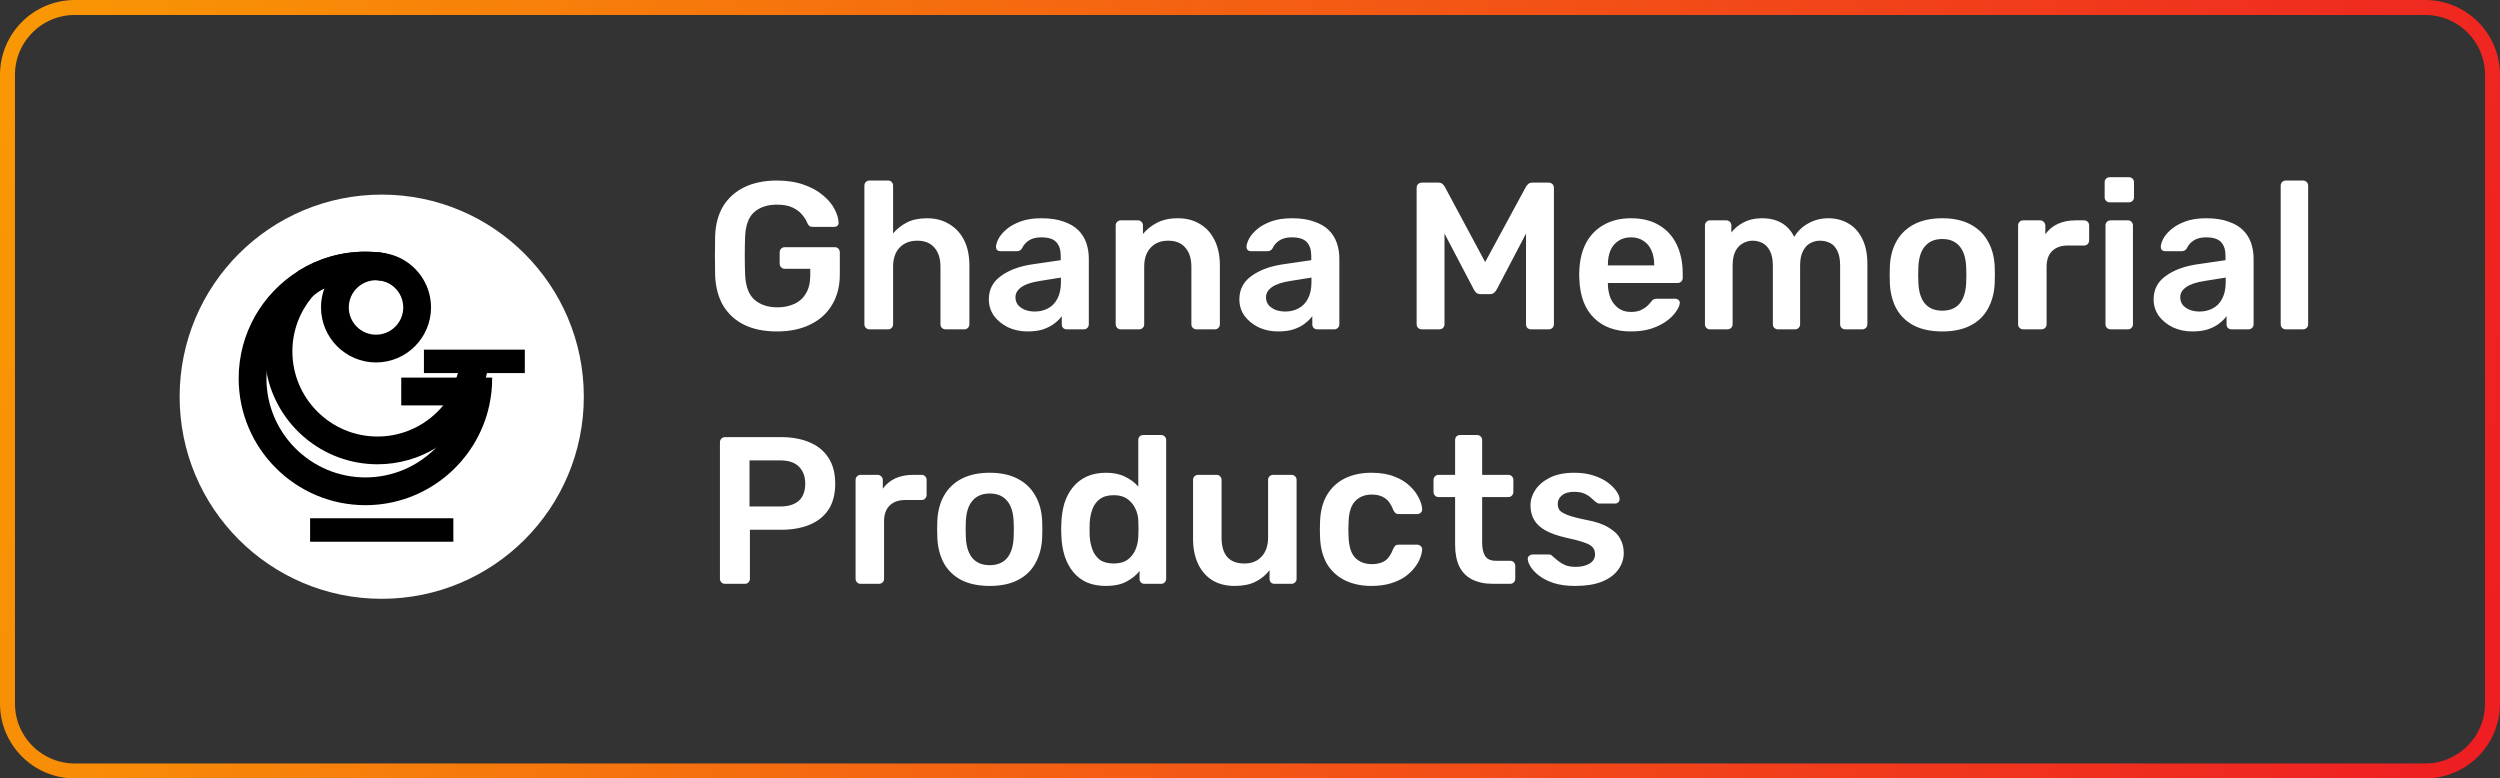 <svg width="167" height="52" viewBox="0 0 167 52" fill="none" xmlns="http://www.w3.org/2000/svg">
<rect x="0" y="0" width="167" height="52" fill="#333333" stroke="none"/>
<g clip-path="url(#clip0_57_21)">
<path d="M162 0.5H5C2.515 0.5 0.5 2.515 0.5 5V47C0.5 49.485 2.515 51.5 5 51.5H162C164.485 51.5 166.5 49.485 166.5 47V5C166.5 2.515 164.485 0.5 162 0.5Z" stroke="url(#paint0_linear_57_21)"/>
<path d="M38.999 26.5C38.999 33.956 32.955 40 25.499 40C18.044 40 12 33.956 12 26.5C12 19.044 18.044 13 25.5 13C32.956 13 38.999 19.043 38.999 26.5Z" fill="white"/>
<path d="M28.78 20.252C28.73 19.599 28.508 18.994 28.159 18.48C27.498 17.506 26.381 16.865 25.118 16.865C23.97 16.865 22.942 17.393 22.27 18.22C22.118 18.406 21.984 18.607 21.872 18.82H21.871C21.598 19.332 21.444 19.918 21.444 20.537C21.444 22.563 23.093 24.211 25.118 24.211C27.144 24.211 28.792 22.563 28.792 20.537C28.792 20.442 28.788 20.346 28.781 20.253M25.118 22.357C24.116 22.357 23.299 21.541 23.299 20.537C23.299 19.534 24.115 18.72 25.118 18.72C26.121 18.72 26.937 19.535 26.937 20.537C26.937 21.54 26.121 22.357 25.118 22.357Z" fill="black"/>
<path d="M30.636 24.79C30.417 25.474 30.075 26.509 29.632 27.053C28.588 28.338 26.997 29.16 25.217 29.16C22.082 29.16 19.531 26.61 19.531 23.474C19.531 22.101 20.022 20.841 20.836 19.856C21.259 19.405 21.895 19.165 21.895 19.165L21.946 18.827C22.119 18.705 22.299 18.592 22.486 18.489C23.297 18.043 24.227 17.788 25.217 17.788C25.397 17.788 25.574 17.798 25.749 17.814V16.921C25.313 16.851 24.865 16.813 24.409 16.813C22.772 16.813 21.241 17.28 19.944 18.09C18.545 19.458 17.676 21.367 17.676 23.474C17.676 23.956 17.721 24.429 17.809 24.887C18.472 28.372 21.543 31.014 25.217 31.014C26.637 31.014 27.967 30.619 29.102 29.934C30.256 29.238 31.209 28.241 31.852 27.053C31.886 26.992 31.918 26.93 31.95 26.866C32.215 26.343 32.421 25.375 32.558 24.79L30.636 24.79Z" fill="black"/>
<path d="M32.876 25.226H26.803V27.081H30.771C30.464 28.172 29.88 29.149 29.102 29.934C27.903 31.143 26.242 31.892 24.409 31.892C20.764 31.892 17.798 28.927 17.798 25.281C17.798 25.149 17.802 25.017 17.81 24.887C17.944 22.612 19.233 20.643 21.098 19.559C21.412 19.376 21.743 19.218 22.087 19.089H22.089C22.811 18.816 23.594 18.668 24.41 18.668C24.882 18.668 25.343 18.719 25.787 18.813V16.927C25.339 16.852 24.879 16.813 24.41 16.813C22.773 16.813 21.242 17.28 19.944 18.09C17.544 19.585 15.943 22.248 15.943 25.279C15.943 29.948 19.742 33.746 24.409 33.746C28.46 33.746 31.857 30.887 32.684 27.079C32.81 26.498 32.877 25.897 32.877 25.279C32.877 25.26 32.876 25.243 32.876 25.224" fill="black"/>
<path d="M35.057 23.356H28.318V24.922H35.057V23.356Z" fill="black"/>
<path d="M30.284 34.62H20.715V36.187H30.284V34.62Z" fill="black"/>
<path d="M51.9 22.14C51.041 22.14 50.309 21.991 49.702 21.692C49.105 21.393 48.638 20.964 48.302 20.404C47.975 19.835 47.798 19.158 47.77 18.374C47.761 17.973 47.756 17.543 47.756 17.086C47.756 16.619 47.761 16.181 47.77 15.77C47.798 14.995 47.975 14.333 48.302 13.782C48.638 13.231 49.109 12.807 49.716 12.508C50.332 12.209 51.06 12.06 51.9 12.06C52.581 12.06 53.179 12.153 53.692 12.34C54.205 12.517 54.63 12.751 54.966 13.04C55.311 13.32 55.568 13.623 55.736 13.95C55.913 14.277 56.007 14.58 56.016 14.86C56.025 14.944 56.002 15.014 55.946 15.07C55.89 15.126 55.815 15.154 55.722 15.154H54.28C54.187 15.154 54.117 15.135 54.07 15.098C54.023 15.061 53.981 15.005 53.944 14.93C53.869 14.734 53.753 14.543 53.594 14.356C53.435 14.16 53.221 13.997 52.95 13.866C52.679 13.735 52.329 13.67 51.9 13.67C51.265 13.67 50.757 13.838 50.374 14.174C50.001 14.51 49.8 15.065 49.772 15.84C49.744 16.652 49.744 17.473 49.772 18.304C49.8 19.097 50.005 19.667 50.388 20.012C50.78 20.357 51.293 20.53 51.928 20.53C52.348 20.53 52.721 20.455 53.048 20.306C53.384 20.157 53.645 19.923 53.832 19.606C54.028 19.289 54.126 18.883 54.126 18.388V17.954H52.418C52.325 17.954 52.245 17.921 52.18 17.856C52.115 17.791 52.082 17.707 52.082 17.604V16.862C52.082 16.759 52.115 16.675 52.18 16.61C52.245 16.545 52.325 16.512 52.418 16.512H55.764C55.867 16.512 55.946 16.545 56.002 16.61C56.067 16.675 56.1 16.759 56.1 16.862V18.332C56.1 19.116 55.927 19.793 55.582 20.362C55.246 20.931 54.761 21.37 54.126 21.678C53.501 21.986 52.759 22.14 51.9 22.14ZM58.077 22C57.983 22 57.904 21.967 57.839 21.902C57.773 21.837 57.741 21.757 57.741 21.664V12.396C57.741 12.303 57.773 12.223 57.839 12.158C57.904 12.093 57.983 12.06 58.077 12.06H59.323C59.425 12.06 59.505 12.093 59.561 12.158C59.626 12.223 59.659 12.303 59.659 12.396V15.588C59.911 15.289 60.219 15.047 60.583 14.86C60.947 14.673 61.395 14.58 61.927 14.58C62.496 14.58 62.991 14.711 63.411 14.972C63.84 15.224 64.171 15.583 64.405 16.05C64.638 16.517 64.755 17.077 64.755 17.73V21.664C64.755 21.757 64.722 21.837 64.657 21.902C64.591 21.967 64.512 22 64.419 22H63.159C63.065 22 62.986 21.967 62.921 21.902C62.855 21.837 62.823 21.757 62.823 21.664V17.814C62.823 17.273 62.687 16.848 62.417 16.54C62.155 16.232 61.773 16.078 61.269 16.078C60.783 16.078 60.391 16.232 60.093 16.54C59.803 16.848 59.659 17.273 59.659 17.814V21.664C59.659 21.757 59.626 21.837 59.561 21.902C59.505 21.967 59.425 22 59.323 22H58.077ZM68.645 22.14C68.16 22.14 67.721 22.047 67.329 21.86C66.937 21.664 66.625 21.407 66.391 21.09C66.167 20.763 66.055 20.399 66.055 19.998C66.055 19.345 66.321 18.827 66.853 18.444C67.385 18.052 68.081 17.791 68.939 17.66L70.857 17.38V17.086C70.857 16.694 70.759 16.391 70.563 16.176C70.367 15.961 70.031 15.854 69.555 15.854C69.219 15.854 68.944 15.924 68.729 16.064C68.524 16.195 68.37 16.372 68.267 16.596C68.193 16.717 68.085 16.778 67.945 16.778H66.839C66.737 16.778 66.657 16.75 66.601 16.694C66.555 16.638 66.531 16.563 66.531 16.47C66.541 16.321 66.601 16.139 66.713 15.924C66.835 15.709 67.012 15.504 67.245 15.308C67.488 15.103 67.801 14.93 68.183 14.79C68.566 14.65 69.028 14.58 69.569 14.58C70.157 14.58 70.652 14.655 71.053 14.804C71.464 14.944 71.791 15.135 72.033 15.378C72.276 15.621 72.453 15.905 72.565 16.232C72.677 16.559 72.733 16.904 72.733 17.268V21.664C72.733 21.757 72.701 21.837 72.635 21.902C72.57 21.967 72.491 22 72.397 22H71.263C71.161 22 71.077 21.967 71.011 21.902C70.955 21.837 70.927 21.757 70.927 21.664V21.118C70.806 21.286 70.643 21.449 70.437 21.608C70.232 21.767 69.98 21.897 69.681 22C69.392 22.093 69.047 22.14 68.645 22.14ZM69.121 20.81C69.448 20.81 69.742 20.74 70.003 20.6C70.274 20.46 70.484 20.245 70.633 19.956C70.792 19.657 70.871 19.284 70.871 18.836V18.542L69.471 18.766C68.921 18.85 68.51 18.985 68.239 19.172C67.969 19.359 67.833 19.587 67.833 19.858C67.833 20.063 67.894 20.241 68.015 20.39C68.146 20.53 68.309 20.637 68.505 20.712C68.701 20.777 68.907 20.81 69.121 20.81ZM74.865 22C74.772 22 74.693 21.967 74.627 21.902C74.562 21.837 74.529 21.757 74.529 21.664V15.056C74.529 14.963 74.562 14.883 74.627 14.818C74.693 14.753 74.772 14.72 74.865 14.72H76.013C76.107 14.72 76.186 14.753 76.251 14.818C76.317 14.883 76.35 14.963 76.35 15.056V15.63C76.592 15.331 76.9 15.084 77.273 14.888C77.656 14.683 78.127 14.58 78.688 14.58C79.257 14.58 79.751 14.711 80.171 14.972C80.591 15.224 80.913 15.583 81.138 16.05C81.371 16.517 81.487 17.077 81.487 17.73V21.664C81.487 21.757 81.455 21.837 81.389 21.902C81.324 21.967 81.245 22 81.151 22H79.919C79.826 22 79.747 21.967 79.681 21.902C79.616 21.837 79.584 21.757 79.584 21.664V17.814C79.584 17.273 79.448 16.848 79.177 16.54C78.916 16.232 78.534 16.078 78.029 16.078C77.544 16.078 77.157 16.232 76.868 16.54C76.578 16.848 76.433 17.273 76.433 17.814V21.664C76.433 21.757 76.401 21.837 76.335 21.902C76.27 21.967 76.191 22 76.097 22H74.865ZM85.38 22.14C84.894 22.14 84.456 22.047 84.064 21.86C83.672 21.664 83.359 21.407 83.126 21.09C82.902 20.763 82.79 20.399 82.79 19.998C82.79 19.345 83.056 18.827 83.588 18.444C84.12 18.052 84.815 17.791 85.674 17.66L87.592 17.38V17.086C87.592 16.694 87.494 16.391 87.298 16.176C87.102 15.961 86.766 15.854 86.29 15.854C85.954 15.854 85.678 15.924 85.464 16.064C85.258 16.195 85.105 16.372 85.002 16.596C84.927 16.717 84.82 16.778 84.68 16.778H83.574C83.471 16.778 83.392 16.75 83.336 16.694C83.289 16.638 83.266 16.563 83.266 16.47C83.275 16.321 83.336 16.139 83.448 15.924C83.569 15.709 83.746 15.504 83.98 15.308C84.222 15.103 84.535 14.93 84.918 14.79C85.3 14.65 85.763 14.58 86.304 14.58C86.892 14.58 87.386 14.655 87.788 14.804C88.198 14.944 88.525 15.135 88.768 15.378C89.01 15.621 89.188 15.905 89.3 16.232C89.412 16.559 89.468 16.904 89.468 17.268V21.664C89.468 21.757 89.435 21.837 89.37 21.902C89.305 21.967 89.225 22 89.132 22H87.998C87.895 22 87.811 21.967 87.746 21.902C87.69 21.837 87.662 21.757 87.662 21.664V21.118C87.54 21.286 87.377 21.449 87.172 21.608C86.966 21.767 86.715 21.897 86.416 22C86.126 22.093 85.781 22.14 85.38 22.14ZM85.856 20.81C86.183 20.81 86.477 20.74 86.738 20.6C87.008 20.46 87.219 20.245 87.368 19.956C87.526 19.657 87.606 19.284 87.606 18.836V18.542L86.206 18.766C85.655 18.85 85.245 18.985 84.974 19.172C84.703 19.359 84.568 19.587 84.568 19.858C84.568 20.063 84.629 20.241 84.75 20.39C84.88 20.53 85.044 20.637 85.24 20.712C85.436 20.777 85.641 20.81 85.856 20.81ZM94.981 22C94.878 22 94.794 21.967 94.729 21.902C94.664 21.837 94.631 21.757 94.631 21.664V12.55C94.631 12.447 94.664 12.363 94.729 12.298C94.794 12.233 94.878 12.2 94.981 12.2H96.087C96.218 12.2 96.316 12.237 96.381 12.312C96.446 12.377 96.488 12.429 96.507 12.466L99.209 17.506L101.939 12.466C101.958 12.429 102 12.377 102.065 12.312C102.13 12.237 102.228 12.2 102.359 12.2H103.451C103.554 12.2 103.638 12.233 103.703 12.298C103.768 12.363 103.801 12.447 103.801 12.55V21.664C103.801 21.757 103.768 21.837 103.703 21.902C103.638 21.967 103.554 22 103.451 22H102.275C102.172 22 102.088 21.967 102.023 21.902C101.967 21.837 101.939 21.757 101.939 21.664V15.602L99.979 19.34C99.932 19.424 99.872 19.499 99.797 19.564C99.722 19.62 99.624 19.648 99.503 19.648H98.929C98.798 19.648 98.696 19.62 98.621 19.564C98.556 19.499 98.5 19.424 98.453 19.34L96.493 15.602V21.664C96.493 21.757 96.46 21.837 96.395 21.902C96.33 21.967 96.25 22 96.157 22H94.981ZM108.947 22.14C107.911 22.14 107.089 21.841 106.483 21.244C105.876 20.647 105.549 19.797 105.503 18.696C105.493 18.603 105.489 18.486 105.489 18.346C105.489 18.197 105.493 18.08 105.503 17.996C105.54 17.287 105.699 16.68 105.979 16.176C106.268 15.663 106.665 15.271 107.169 15C107.673 14.72 108.265 14.58 108.947 14.58C109.703 14.58 110.337 14.739 110.851 15.056C111.364 15.364 111.751 15.798 112.013 16.358C112.274 16.909 112.405 17.548 112.405 18.276V18.57C112.405 18.663 112.372 18.743 112.307 18.808C112.241 18.873 112.157 18.906 112.055 18.906H107.407C107.407 18.906 107.407 18.92 107.407 18.948C107.407 18.976 107.407 18.999 107.407 19.018C107.416 19.345 107.477 19.648 107.589 19.928C107.71 20.199 107.883 20.418 108.107 20.586C108.34 20.754 108.615 20.838 108.933 20.838C109.194 20.838 109.413 20.801 109.591 20.726C109.768 20.642 109.913 20.549 110.025 20.446C110.137 20.343 110.216 20.259 110.263 20.194C110.347 20.082 110.412 20.017 110.459 19.998C110.515 19.97 110.594 19.956 110.697 19.956H111.901C111.994 19.956 112.069 19.984 112.125 20.04C112.19 20.096 112.218 20.166 112.209 20.25C112.199 20.399 112.12 20.581 111.971 20.796C111.831 21.011 111.625 21.221 111.355 21.426C111.084 21.631 110.743 21.804 110.333 21.944C109.931 22.075 109.469 22.14 108.947 22.14ZM107.407 17.73H110.501V17.688C110.501 17.324 110.44 17.007 110.319 16.736C110.197 16.456 110.02 16.241 109.787 16.092C109.553 15.933 109.273 15.854 108.947 15.854C108.62 15.854 108.34 15.933 108.107 16.092C107.873 16.241 107.696 16.456 107.575 16.736C107.463 17.007 107.407 17.324 107.407 17.688V17.73ZM114.227 22C114.133 22 114.054 21.967 113.989 21.902C113.923 21.837 113.891 21.757 113.891 21.664V15.056C113.891 14.963 113.923 14.883 113.989 14.818C114.054 14.753 114.133 14.72 114.227 14.72H115.319C115.412 14.72 115.491 14.753 115.557 14.818C115.622 14.883 115.655 14.963 115.655 15.056V15.532C115.851 15.271 116.112 15.051 116.439 14.874C116.775 14.687 117.171 14.589 117.629 14.58C118.693 14.561 119.435 14.977 119.855 15.826C120.069 15.453 120.377 15.154 120.779 14.93C121.189 14.697 121.642 14.58 122.137 14.58C122.622 14.58 123.061 14.692 123.453 14.916C123.854 15.14 124.167 15.481 124.391 15.938C124.624 16.386 124.741 16.955 124.741 17.646V21.664C124.741 21.757 124.708 21.837 124.643 21.902C124.577 21.967 124.498 22 124.405 22H123.257C123.163 22 123.084 21.967 123.019 21.902C122.953 21.837 122.921 21.757 122.921 21.664V17.758C122.921 17.338 122.86 17.007 122.739 16.764C122.617 16.512 122.454 16.335 122.249 16.232C122.043 16.129 121.815 16.078 121.563 16.078C121.357 16.078 121.152 16.129 120.947 16.232C120.741 16.335 120.573 16.512 120.443 16.764C120.312 17.007 120.247 17.338 120.247 17.758V21.664C120.247 21.757 120.214 21.837 120.149 21.902C120.083 21.967 120.004 22 119.911 22H118.763C118.669 22 118.59 21.967 118.525 21.902C118.459 21.837 118.427 21.757 118.427 21.664V17.758C118.427 17.338 118.361 17.007 118.231 16.764C118.1 16.512 117.932 16.335 117.727 16.232C117.521 16.129 117.302 16.078 117.069 16.078C116.854 16.078 116.644 16.134 116.439 16.246C116.233 16.349 116.065 16.521 115.935 16.764C115.804 17.007 115.739 17.338 115.739 17.758V21.664C115.739 21.757 115.706 21.837 115.641 21.902C115.575 21.967 115.496 22 115.403 22H114.227ZM129.744 22.14C128.997 22.14 128.367 22.009 127.854 21.748C127.35 21.487 126.962 21.118 126.692 20.642C126.43 20.166 126.281 19.611 126.244 18.976C126.234 18.808 126.23 18.603 126.23 18.36C126.23 18.117 126.234 17.912 126.244 17.744C126.281 17.1 126.435 16.545 126.706 16.078C126.986 15.602 127.378 15.233 127.882 14.972C128.395 14.711 129.016 14.58 129.744 14.58C130.472 14.58 131.088 14.711 131.592 14.972C132.105 15.233 132.497 15.602 132.768 16.078C133.048 16.545 133.206 17.1 133.244 17.744C133.253 17.912 133.258 18.117 133.258 18.36C133.258 18.603 133.253 18.808 133.244 18.976C133.206 19.611 133.052 20.166 132.782 20.642C132.52 21.118 132.133 21.487 131.62 21.748C131.116 22.009 130.49 22.14 129.744 22.14ZM129.744 20.754C130.238 20.754 130.621 20.6 130.892 20.292C131.162 19.975 131.312 19.513 131.34 18.906C131.349 18.766 131.354 18.584 131.354 18.36C131.354 18.136 131.349 17.954 131.34 17.814C131.312 17.207 131.162 16.75 130.892 16.442C130.621 16.125 130.238 15.966 129.744 15.966C129.249 15.966 128.866 16.125 128.596 16.442C128.325 16.75 128.176 17.207 128.148 17.814C128.138 17.954 128.134 18.136 128.134 18.36C128.134 18.584 128.138 18.766 128.148 18.906C128.176 19.513 128.325 19.975 128.596 20.292C128.866 20.6 129.249 20.754 129.744 20.754ZM135.145 22C135.051 22 134.972 21.967 134.907 21.902C134.841 21.837 134.809 21.757 134.809 21.664V15.07C134.809 14.967 134.841 14.883 134.907 14.818C134.972 14.753 135.051 14.72 135.145 14.72H136.279C136.372 14.72 136.451 14.753 136.517 14.818C136.591 14.883 136.629 14.967 136.629 15.07V15.644C136.843 15.345 137.119 15.117 137.455 14.958C137.8 14.799 138.197 14.72 138.645 14.72H139.219C139.321 14.72 139.401 14.753 139.457 14.818C139.522 14.883 139.555 14.963 139.555 15.056V16.064C139.555 16.157 139.522 16.237 139.457 16.302C139.401 16.367 139.321 16.4 139.219 16.4H138.127C137.679 16.4 137.329 16.526 137.077 16.778C136.834 17.021 136.713 17.366 136.713 17.814V21.664C136.713 21.757 136.68 21.837 136.615 21.902C136.549 21.967 136.465 22 136.363 22H135.145ZM140.983 22C140.889 22 140.81 21.967 140.745 21.902C140.679 21.837 140.647 21.757 140.647 21.664V15.056C140.647 14.963 140.679 14.883 140.745 14.818C140.81 14.753 140.889 14.72 140.983 14.72H142.145C142.247 14.72 142.327 14.753 142.383 14.818C142.448 14.883 142.481 14.963 142.481 15.056V21.664C142.481 21.757 142.448 21.837 142.383 21.902C142.327 21.967 142.247 22 142.145 22H140.983ZM140.927 13.516C140.833 13.516 140.754 13.483 140.689 13.418C140.623 13.353 140.591 13.273 140.591 13.18V12.172C140.591 12.079 140.623 11.999 140.689 11.934C140.754 11.869 140.833 11.836 140.927 11.836H142.201C142.303 11.836 142.387 11.869 142.453 11.934C142.518 11.999 142.551 12.079 142.551 12.172V13.18C142.551 13.273 142.518 13.353 142.453 13.418C142.387 13.483 142.303 13.516 142.201 13.516H140.927ZM146.452 22.14C145.967 22.14 145.528 22.047 145.136 21.86C144.744 21.664 144.431 21.407 144.198 21.09C143.974 20.763 143.862 20.399 143.862 19.998C143.862 19.345 144.128 18.827 144.66 18.444C145.192 18.052 145.887 17.791 146.746 17.66L148.664 17.38V17.086C148.664 16.694 148.566 16.391 148.37 16.176C148.174 15.961 147.838 15.854 147.362 15.854C147.026 15.854 146.751 15.924 146.536 16.064C146.331 16.195 146.177 16.372 146.074 16.596C145.999 16.717 145.892 16.778 145.752 16.778H144.646C144.543 16.778 144.464 16.75 144.408 16.694C144.361 16.638 144.338 16.563 144.338 16.47C144.347 16.321 144.408 16.139 144.52 15.924C144.641 15.709 144.819 15.504 145.052 15.308C145.295 15.103 145.607 14.93 145.99 14.79C146.373 14.65 146.835 14.58 147.376 14.58C147.964 14.58 148.459 14.655 148.86 14.804C149.271 14.944 149.597 15.135 149.84 15.378C150.083 15.621 150.26 15.905 150.372 16.232C150.484 16.559 150.54 16.904 150.54 17.268V21.664C150.54 21.757 150.507 21.837 150.442 21.902C150.377 21.967 150.297 22 150.204 22H149.07C148.967 22 148.883 21.967 148.818 21.902C148.762 21.837 148.734 21.757 148.734 21.664V21.118C148.613 21.286 148.449 21.449 148.244 21.608C148.039 21.767 147.787 21.897 147.488 22C147.199 22.093 146.853 22.14 146.452 22.14ZM146.928 20.81C147.255 20.81 147.549 20.74 147.81 20.6C148.081 20.46 148.291 20.245 148.44 19.956C148.599 19.657 148.678 19.284 148.678 18.836V18.542L147.278 18.766C146.727 18.85 146.317 18.985 146.046 19.172C145.775 19.359 145.64 19.587 145.64 19.858C145.64 20.063 145.701 20.241 145.822 20.39C145.953 20.53 146.116 20.637 146.312 20.712C146.508 20.777 146.713 20.81 146.928 20.81ZM152.686 22C152.593 22 152.513 21.967 152.448 21.902C152.383 21.837 152.35 21.757 152.35 21.664V12.396C152.35 12.303 152.383 12.223 152.448 12.158C152.513 12.093 152.593 12.06 152.686 12.06H153.848C153.941 12.06 154.021 12.093 154.086 12.158C154.151 12.223 154.184 12.303 154.184 12.396V21.664C154.184 21.757 154.151 21.837 154.086 21.902C154.021 21.967 153.941 22 153.848 22H152.686ZM48.428 39C48.335 39 48.255 38.967 48.19 38.902C48.125 38.837 48.092 38.757 48.092 38.664V29.55C48.092 29.447 48.125 29.363 48.19 29.298C48.255 29.233 48.335 29.2 48.428 29.2H52.18C52.908 29.2 53.543 29.317 54.084 29.55C54.625 29.774 55.045 30.119 55.344 30.586C55.643 31.043 55.792 31.617 55.792 32.308C55.792 33.008 55.643 33.587 55.344 34.044C55.045 34.492 54.625 34.828 54.084 35.052C53.543 35.276 52.908 35.388 52.18 35.388H50.094V38.664C50.094 38.757 50.061 38.837 49.996 38.902C49.94 38.967 49.861 39 49.758 39H48.428ZM50.066 33.834H52.11C52.651 33.834 53.067 33.708 53.356 33.456C53.645 33.195 53.79 32.812 53.79 32.308C53.79 31.841 53.655 31.468 53.384 31.188C53.113 30.899 52.689 30.754 52.11 30.754H50.066V33.834ZM57.489 39C57.395 39 57.316 38.967 57.251 38.902C57.185 38.837 57.153 38.757 57.153 38.664V32.07C57.153 31.967 57.185 31.883 57.251 31.818C57.316 31.753 57.395 31.72 57.489 31.72H58.623C58.716 31.72 58.795 31.753 58.861 31.818C58.935 31.883 58.972 31.967 58.972 32.07V32.644C59.187 32.345 59.462 32.117 59.798 31.958C60.144 31.799 60.541 31.72 60.989 31.72H61.562C61.665 31.72 61.745 31.753 61.8 31.818C61.866 31.883 61.898 31.963 61.898 32.056V33.064C61.898 33.157 61.866 33.237 61.8 33.302C61.745 33.367 61.665 33.4 61.562 33.4H60.471C60.023 33.4 59.672 33.526 59.42 33.778C59.178 34.021 59.056 34.366 59.056 34.814V38.664C59.056 38.757 59.024 38.837 58.959 38.902C58.893 38.967 58.809 39 58.706 39H57.489ZM66.115 39.14C65.368 39.14 64.738 39.009 64.225 38.748C63.721 38.487 63.333 38.118 63.063 37.642C62.801 37.166 62.652 36.611 62.615 35.976C62.605 35.808 62.601 35.603 62.601 35.36C62.601 35.117 62.605 34.912 62.615 34.744C62.652 34.1 62.806 33.545 63.077 33.078C63.357 32.602 63.749 32.233 64.253 31.972C64.766 31.711 65.387 31.58 66.115 31.58C66.843 31.58 67.459 31.711 67.963 31.972C68.476 32.233 68.868 32.602 69.139 33.078C69.419 33.545 69.577 34.1 69.615 34.744C69.624 34.912 69.629 35.117 69.629 35.36C69.629 35.603 69.624 35.808 69.615 35.976C69.577 36.611 69.423 37.166 69.153 37.642C68.891 38.118 68.504 38.487 67.991 38.748C67.487 39.009 66.861 39.14 66.115 39.14ZM66.115 37.754C66.609 37.754 66.992 37.6 67.263 37.292C67.533 36.975 67.683 36.513 67.711 35.906C67.72 35.766 67.725 35.584 67.725 35.36C67.725 35.136 67.72 34.954 67.711 34.814C67.683 34.207 67.533 33.75 67.263 33.442C66.992 33.125 66.609 32.966 66.115 32.966C65.62 32.966 65.237 33.125 64.967 33.442C64.696 33.75 64.547 34.207 64.519 34.814C64.509 34.954 64.505 35.136 64.505 35.36C64.505 35.584 64.509 35.766 64.519 35.906C64.547 36.513 64.696 36.975 64.967 37.292C65.237 37.6 65.62 37.754 66.115 37.754ZM73.882 39.14C73.397 39.14 72.967 39.061 72.594 38.902C72.23 38.734 71.927 38.501 71.684 38.202C71.441 37.903 71.254 37.553 71.124 37.152C70.993 36.741 70.918 36.293 70.9 35.808C70.891 35.64 70.886 35.491 70.886 35.36C70.886 35.22 70.891 35.066 70.9 34.898C70.918 34.431 70.989 33.997 71.11 33.596C71.24 33.195 71.427 32.845 71.67 32.546C71.922 32.238 72.23 32 72.594 31.832C72.967 31.664 73.397 31.58 73.882 31.58C74.386 31.58 74.811 31.669 75.156 31.846C75.51 32.014 75.805 32.233 76.038 32.504V29.396C76.038 29.303 76.066 29.223 76.122 29.158C76.187 29.093 76.271 29.06 76.374 29.06H77.564C77.657 29.06 77.737 29.093 77.802 29.158C77.867 29.223 77.9 29.303 77.9 29.396V38.664C77.9 38.757 77.867 38.837 77.802 38.902C77.737 38.967 77.657 39 77.564 39H76.458C76.355 39 76.271 38.967 76.206 38.902C76.15 38.837 76.122 38.757 76.122 38.664V38.146C75.888 38.435 75.59 38.673 75.226 38.86C74.871 39.047 74.423 39.14 73.882 39.14ZM74.4 37.642C74.792 37.642 75.105 37.553 75.338 37.376C75.571 37.199 75.744 36.975 75.856 36.704C75.968 36.424 76.028 36.139 76.038 35.85C76.047 35.682 76.052 35.505 76.052 35.318C76.052 35.122 76.047 34.94 76.038 34.772C76.028 34.492 75.963 34.226 75.842 33.974C75.721 33.713 75.543 33.498 75.31 33.33C75.076 33.162 74.773 33.078 74.4 33.078C74.008 33.078 73.695 33.167 73.462 33.344C73.238 33.512 73.075 33.736 72.972 34.016C72.869 34.296 72.808 34.604 72.79 34.94C72.781 35.22 72.781 35.5 72.79 35.78C72.808 36.116 72.869 36.424 72.972 36.704C73.075 36.984 73.238 37.213 73.462 37.39C73.695 37.558 74.008 37.642 74.4 37.642ZM82.468 39.14C81.898 39.14 81.404 39.014 80.984 38.762C80.573 38.501 80.256 38.137 80.032 37.67C79.808 37.194 79.696 36.634 79.696 35.99V32.056C79.696 31.963 79.728 31.883 79.794 31.818C79.859 31.753 79.939 31.72 80.032 31.72H81.264C81.367 31.72 81.446 31.753 81.502 31.818C81.567 31.883 81.6 31.963 81.6 32.056V35.906C81.6 37.063 82.109 37.642 83.126 37.642C83.611 37.642 83.994 37.488 84.274 37.18C84.563 36.872 84.708 36.447 84.708 35.906V32.056C84.708 31.963 84.74 31.883 84.806 31.818C84.871 31.753 84.951 31.72 85.044 31.72H86.276C86.369 31.72 86.448 31.753 86.514 31.818C86.579 31.883 86.612 31.963 86.612 32.056V38.664C86.612 38.757 86.579 38.837 86.514 38.902C86.448 38.967 86.369 39 86.276 39H85.142C85.039 39 84.955 38.967 84.89 38.902C84.834 38.837 84.806 38.757 84.806 38.664V38.09C84.554 38.417 84.241 38.673 83.868 38.86C83.495 39.047 83.028 39.14 82.468 39.14ZM91.611 39.14C90.939 39.14 90.346 39.014 89.833 38.762C89.329 38.51 88.932 38.146 88.643 37.67C88.363 37.185 88.209 36.601 88.181 35.92C88.172 35.78 88.167 35.598 88.167 35.374C88.167 35.141 88.172 34.949 88.181 34.8C88.209 34.119 88.363 33.54 88.643 33.064C88.932 32.579 89.329 32.21 89.833 31.958C90.346 31.706 90.939 31.58 91.611 31.58C92.208 31.58 92.717 31.664 93.137 31.832C93.557 31.991 93.902 32.201 94.173 32.462C94.444 32.714 94.644 32.98 94.775 33.26C94.915 33.531 94.99 33.778 94.999 34.002C95.008 34.105 94.976 34.189 94.901 34.254C94.836 34.31 94.756 34.338 94.663 34.338H93.431C93.338 34.338 93.263 34.315 93.207 34.268C93.16 34.221 93.114 34.151 93.067 34.058C92.927 33.685 92.74 33.423 92.507 33.274C92.283 33.115 91.994 33.036 91.639 33.036C91.172 33.036 90.799 33.185 90.519 33.484C90.248 33.773 90.104 34.235 90.085 34.87C90.066 35.225 90.066 35.551 90.085 35.85C90.104 36.494 90.248 36.961 90.519 37.25C90.799 37.539 91.172 37.684 91.639 37.684C92.003 37.684 92.297 37.609 92.521 37.46C92.745 37.301 92.927 37.035 93.067 36.662C93.114 36.569 93.16 36.499 93.207 36.452C93.263 36.405 93.338 36.382 93.431 36.382H94.663C94.756 36.382 94.836 36.415 94.901 36.48C94.976 36.536 95.008 36.615 94.999 36.718C94.99 36.886 94.943 37.077 94.859 37.292C94.784 37.497 94.658 37.712 94.481 37.936C94.313 38.151 94.098 38.351 93.837 38.538C93.576 38.715 93.258 38.86 92.885 38.972C92.521 39.084 92.096 39.14 91.611 39.14ZM99.749 39C99.189 39 98.718 38.902 98.335 38.706C97.953 38.51 97.668 38.221 97.481 37.838C97.294 37.446 97.201 36.961 97.201 36.382V33.204H96.095C96.002 33.204 95.922 33.171 95.857 33.106C95.792 33.041 95.759 32.957 95.759 32.854V32.056C95.759 31.963 95.792 31.883 95.857 31.818C95.922 31.753 96.002 31.72 96.095 31.72H97.201V29.396C97.201 29.303 97.229 29.223 97.285 29.158C97.35 29.093 97.434 29.06 97.537 29.06H98.671C98.764 29.06 98.844 29.093 98.909 29.158C98.975 29.223 99.007 29.303 99.007 29.396V31.72H100.757C100.85 31.72 100.93 31.753 100.995 31.818C101.06 31.883 101.093 31.963 101.093 32.056V32.854C101.093 32.957 101.06 33.041 100.995 33.106C100.93 33.171 100.85 33.204 100.757 33.204H99.007V36.242C99.007 36.625 99.073 36.923 99.203 37.138C99.343 37.353 99.581 37.46 99.917 37.46H100.883C100.976 37.46 101.056 37.493 101.121 37.558C101.186 37.623 101.219 37.703 101.219 37.796V38.664C101.219 38.757 101.186 38.837 101.121 38.902C101.056 38.967 100.976 39 100.883 39H99.749ZM105.219 39.14C104.659 39.14 104.178 39.075 103.777 38.944C103.385 38.813 103.063 38.65 102.811 38.454C102.559 38.258 102.372 38.062 102.251 37.866C102.13 37.67 102.064 37.507 102.055 37.376C102.046 37.273 102.074 37.194 102.139 37.138C102.214 37.073 102.293 37.04 102.377 37.04H103.483C103.52 37.04 103.553 37.045 103.581 37.054C103.609 37.063 103.646 37.091 103.693 37.138C103.814 37.241 103.94 37.348 104.071 37.46C104.211 37.572 104.374 37.67 104.561 37.754C104.748 37.829 104.981 37.866 105.261 37.866C105.625 37.866 105.928 37.796 106.171 37.656C106.423 37.507 106.549 37.297 106.549 37.026C106.549 36.83 106.493 36.671 106.381 36.55C106.278 36.429 106.082 36.321 105.793 36.228C105.504 36.125 105.093 36.018 104.561 35.906C104.038 35.785 103.604 35.631 103.259 35.444C102.914 35.257 102.657 35.024 102.489 34.744C102.321 34.464 102.237 34.137 102.237 33.764C102.237 33.4 102.344 33.055 102.559 32.728C102.783 32.392 103.11 32.117 103.539 31.902C103.978 31.687 104.519 31.58 105.163 31.58C105.667 31.58 106.106 31.645 106.479 31.776C106.852 31.897 107.16 32.051 107.403 32.238C107.655 32.425 107.846 32.616 107.977 32.812C108.108 32.999 108.178 33.162 108.187 33.302C108.196 33.405 108.168 33.489 108.103 33.554C108.038 33.61 107.963 33.638 107.879 33.638H106.843C106.796 33.638 106.754 33.629 106.717 33.61C106.68 33.591 106.642 33.568 106.605 33.54C106.502 33.447 106.39 33.349 106.269 33.246C106.148 33.134 105.998 33.041 105.821 32.966C105.653 32.891 105.429 32.854 105.149 32.854C104.794 32.854 104.524 32.933 104.337 33.092C104.15 33.241 104.057 33.433 104.057 33.666C104.057 33.825 104.099 33.965 104.183 34.086C104.276 34.198 104.458 34.305 104.729 34.408C105 34.511 105.41 34.618 105.961 34.73C106.586 34.842 107.081 35.01 107.445 35.234C107.818 35.449 108.08 35.701 108.229 35.99C108.388 36.27 108.467 36.583 108.467 36.928C108.467 37.348 108.341 37.726 108.089 38.062C107.846 38.398 107.482 38.664 106.997 38.86C106.521 39.047 105.928 39.14 105.219 39.14Z" fill="white"/>
</g>
<defs>
<linearGradient id="paint0_linear_57_21" x1="5.17928e-07" y1="8" x2="167" y2="52" gradientUnits="userSpaceOnUse">
<stop stop-color="#F99704"/>
<stop offset="1" stop-color="#EE1D23"/>
</linearGradient>
<clipPath id="clip0_57_21">
<rect width="167" height="52" fill="white"/>
</clipPath>
</defs>
</svg>
